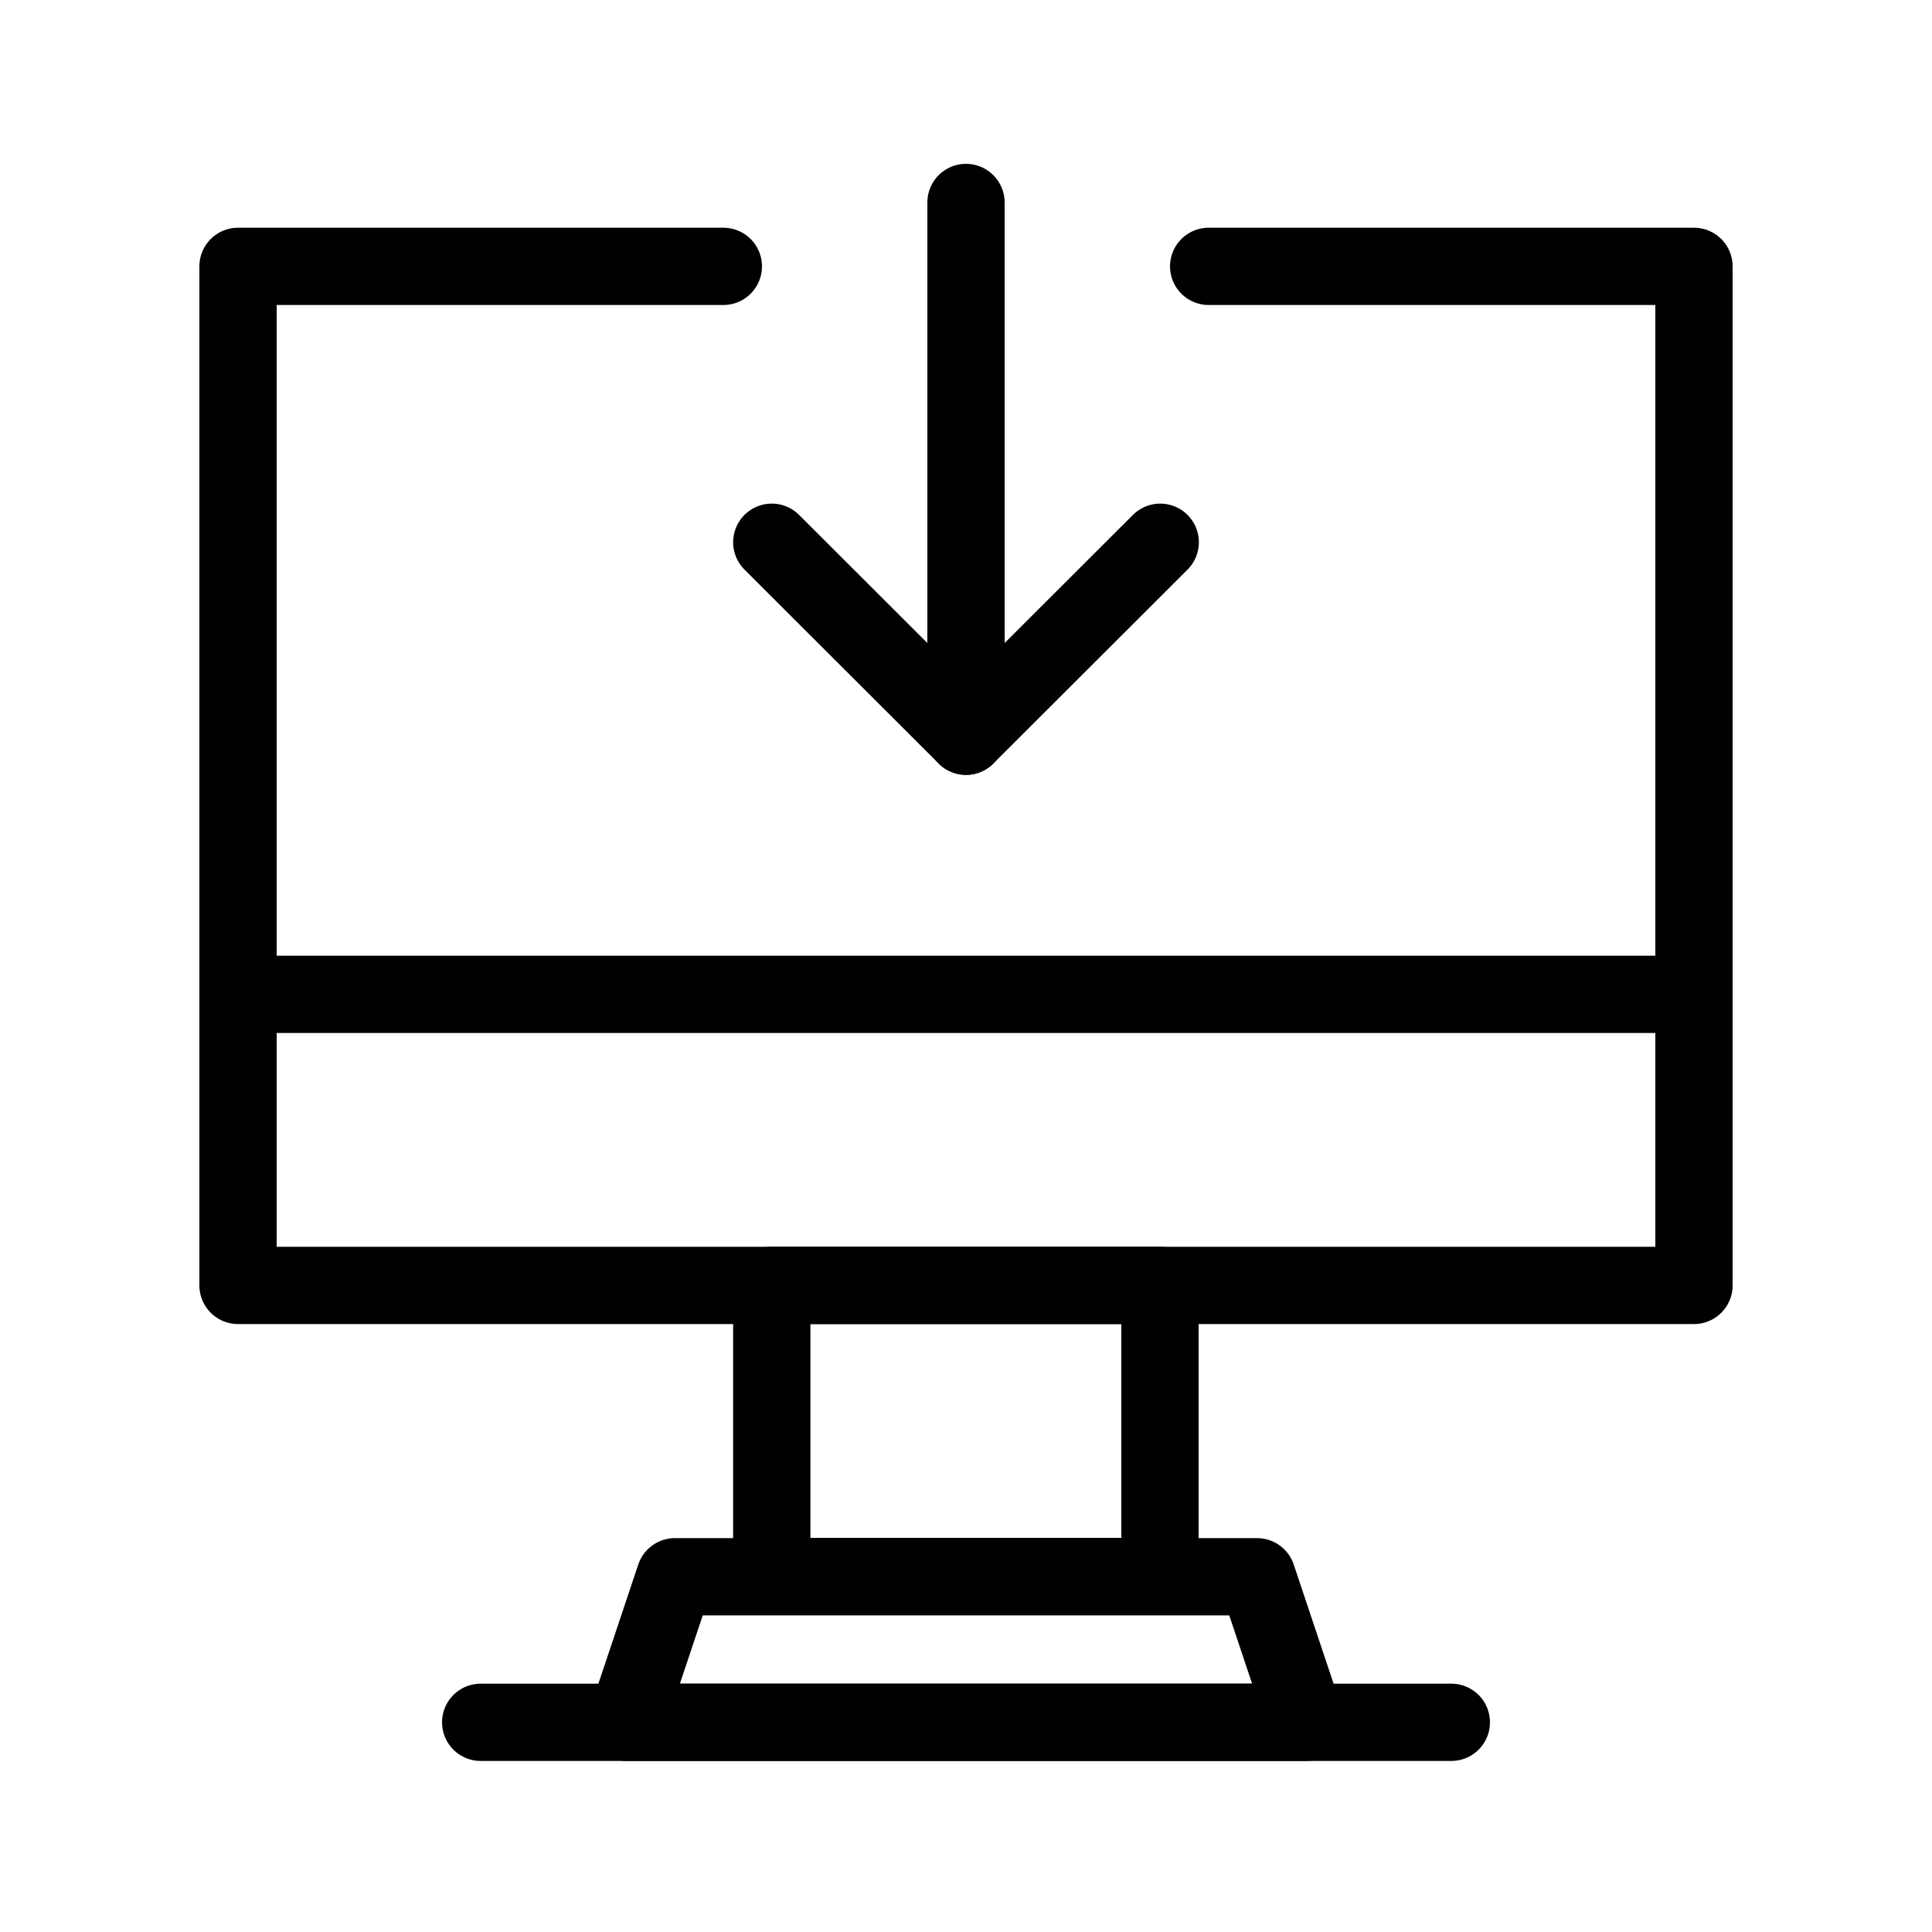 <?xml version="1.0" encoding="UTF-8"?>
<svg xmlns="http://www.w3.org/2000/svg" id="Layer_1" width="75" height="75" viewBox="0 0 75 75">
  <defs>
    <style>
      .cls-1 {
        fill: none;
        stroke: #010101;
        stroke-linecap: round;
        stroke-linejoin: round;
        stroke-width: 3px;
      }
    </style>
  </defs>
  <polyline class="cls-1" points="46.92 10.34 65.76 10.34 65.76 49.9 9.24 49.9 9.24 10.34 28.08 10.34"></polyline>
  <rect class="cls-1" x="29.96" y="49.9" width="15.07" height="11.3"></rect>
  <polygon class="cls-1" points="50.69 66.86 24.31 66.86 26.2 61.21 48.8 61.21 50.69 66.86"></polygon>
  <line class="cls-1" x1="9.24" y1="38.6" x2="65.76" y2="38.6"></line>
  <line class="cls-1" x1="18.66" y1="66.86" x2="56.34" y2="66.86"></line>
  <g>
    <polyline class="cls-1" points="45.04 21.05 37.5 28.58 29.96 21.05"></polyline>
    <line class="cls-1" x1="37.5" y1="28.58" x2="37.5" y2="7.86"></line>
  </g>
</svg>
